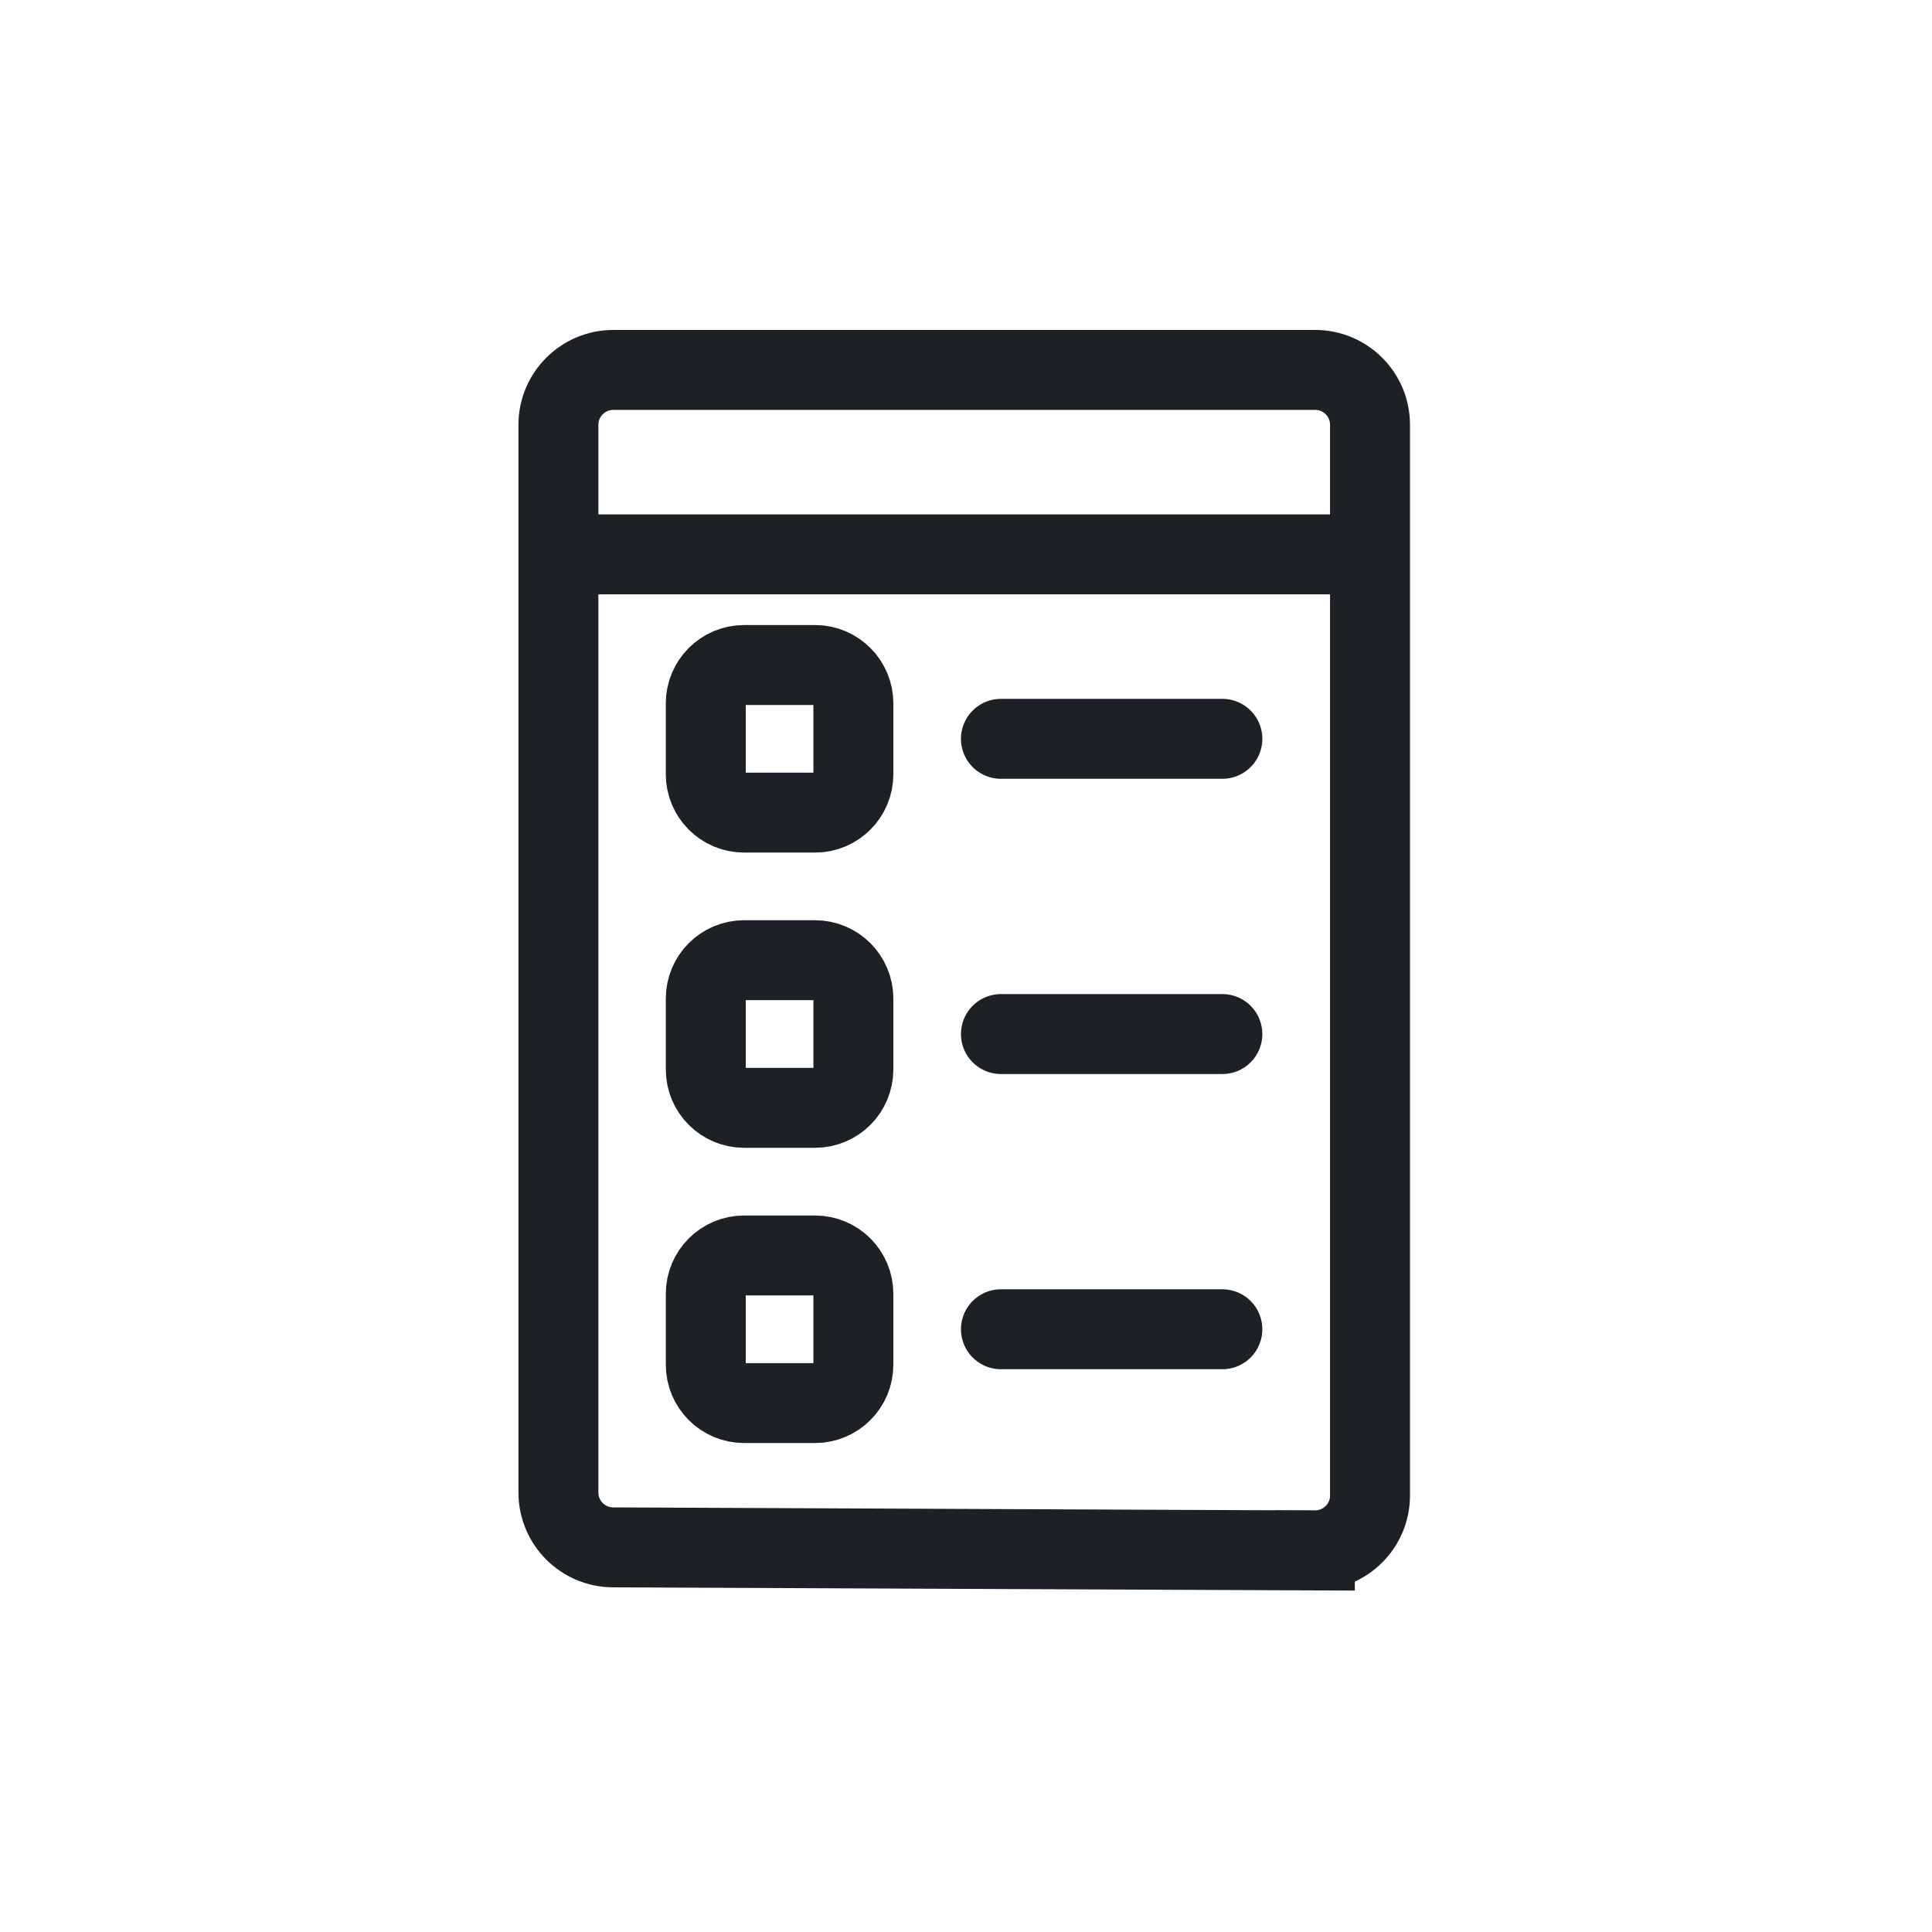 <svg xmlns="http://www.w3.org/2000/svg" fill="none" viewBox="0 0 58 58" height="58" width="58">
<g clip-path="url(#clip0_6923_5926)" id="GRAPHICS">
<g id="Group 1707479800">
<path stroke-miterlimit="10" stroke-width="2.4" stroke="#1D2025" d="M39.473 46.545L18.403 46.453C17.497 46.449 16.764 45.712 16.764 44.805V12.753C16.764 11.843 17.505 11.105 18.415 11.105H39.481C40.391 11.105 41.129 11.843 41.129 12.753V44.894C41.129 45.808 40.387 46.545 39.473 46.541V46.545Z" id="Vector"></path>
<path stroke-miterlimit="10" stroke-width="2.4" stroke="#1D2025" d="M24.467 19.964H22.34C21.703 19.964 21.188 20.48 21.188 21.116V23.243C21.188 23.88 21.703 24.395 22.34 24.395H24.467C25.103 24.395 25.619 23.88 25.619 23.243V21.116C25.619 20.48 25.103 19.964 24.467 19.964Z" id="Vector_2"></path>
<path stroke-miterlimit="10" stroke-width="2.4" stroke="#1D2025" d="M24.467 28.826H22.34C21.703 28.826 21.188 29.342 21.188 29.978V32.105C21.188 32.742 21.703 33.258 22.34 33.258H24.467C25.103 33.258 25.619 32.742 25.619 32.105V29.978C25.619 29.342 25.103 28.826 24.467 28.826Z" id="Vector_3"></path>
<path stroke-miterlimit="10" stroke-width="2.4" stroke="#1D2025" d="M24.467 37.69H22.34C21.703 37.69 21.188 38.205 21.188 38.842V40.969C21.188 41.605 21.703 42.121 22.34 42.121H24.467C25.103 42.121 25.619 41.605 25.619 40.969V38.842C25.619 38.205 25.103 37.69 24.467 37.69Z" id="Vector_4"></path>
<path stroke-linecap="round" stroke-miterlimit="10" stroke-width="2.4" stroke="#1D2025" d="M30.049 22.18H36.696" id="Vector_5"></path>
<path stroke-linecap="round" stroke-miterlimit="10" stroke-width="2.4" stroke="#1D2025" d="M30.049 31.043H36.696" id="Vector_6"></path>
<path stroke-miterlimit="10" stroke-width="2.4" stroke="#1D2025" d="M16.76 16.643H41.128" id="Vector_7"></path>
<path stroke-linecap="round" stroke-miterlimit="10" stroke-width="2.4" stroke="#1D2025" d="M30.049 39.905H36.696" id="Vector_8"></path>
</g>
</g>
<defs>
<clipPath id="clip0_6923_5926">
<rect transform="translate(0.199)" fill="white" height="57.6" width="57.6"></rect>
</clipPath>
</defs>
</svg>
